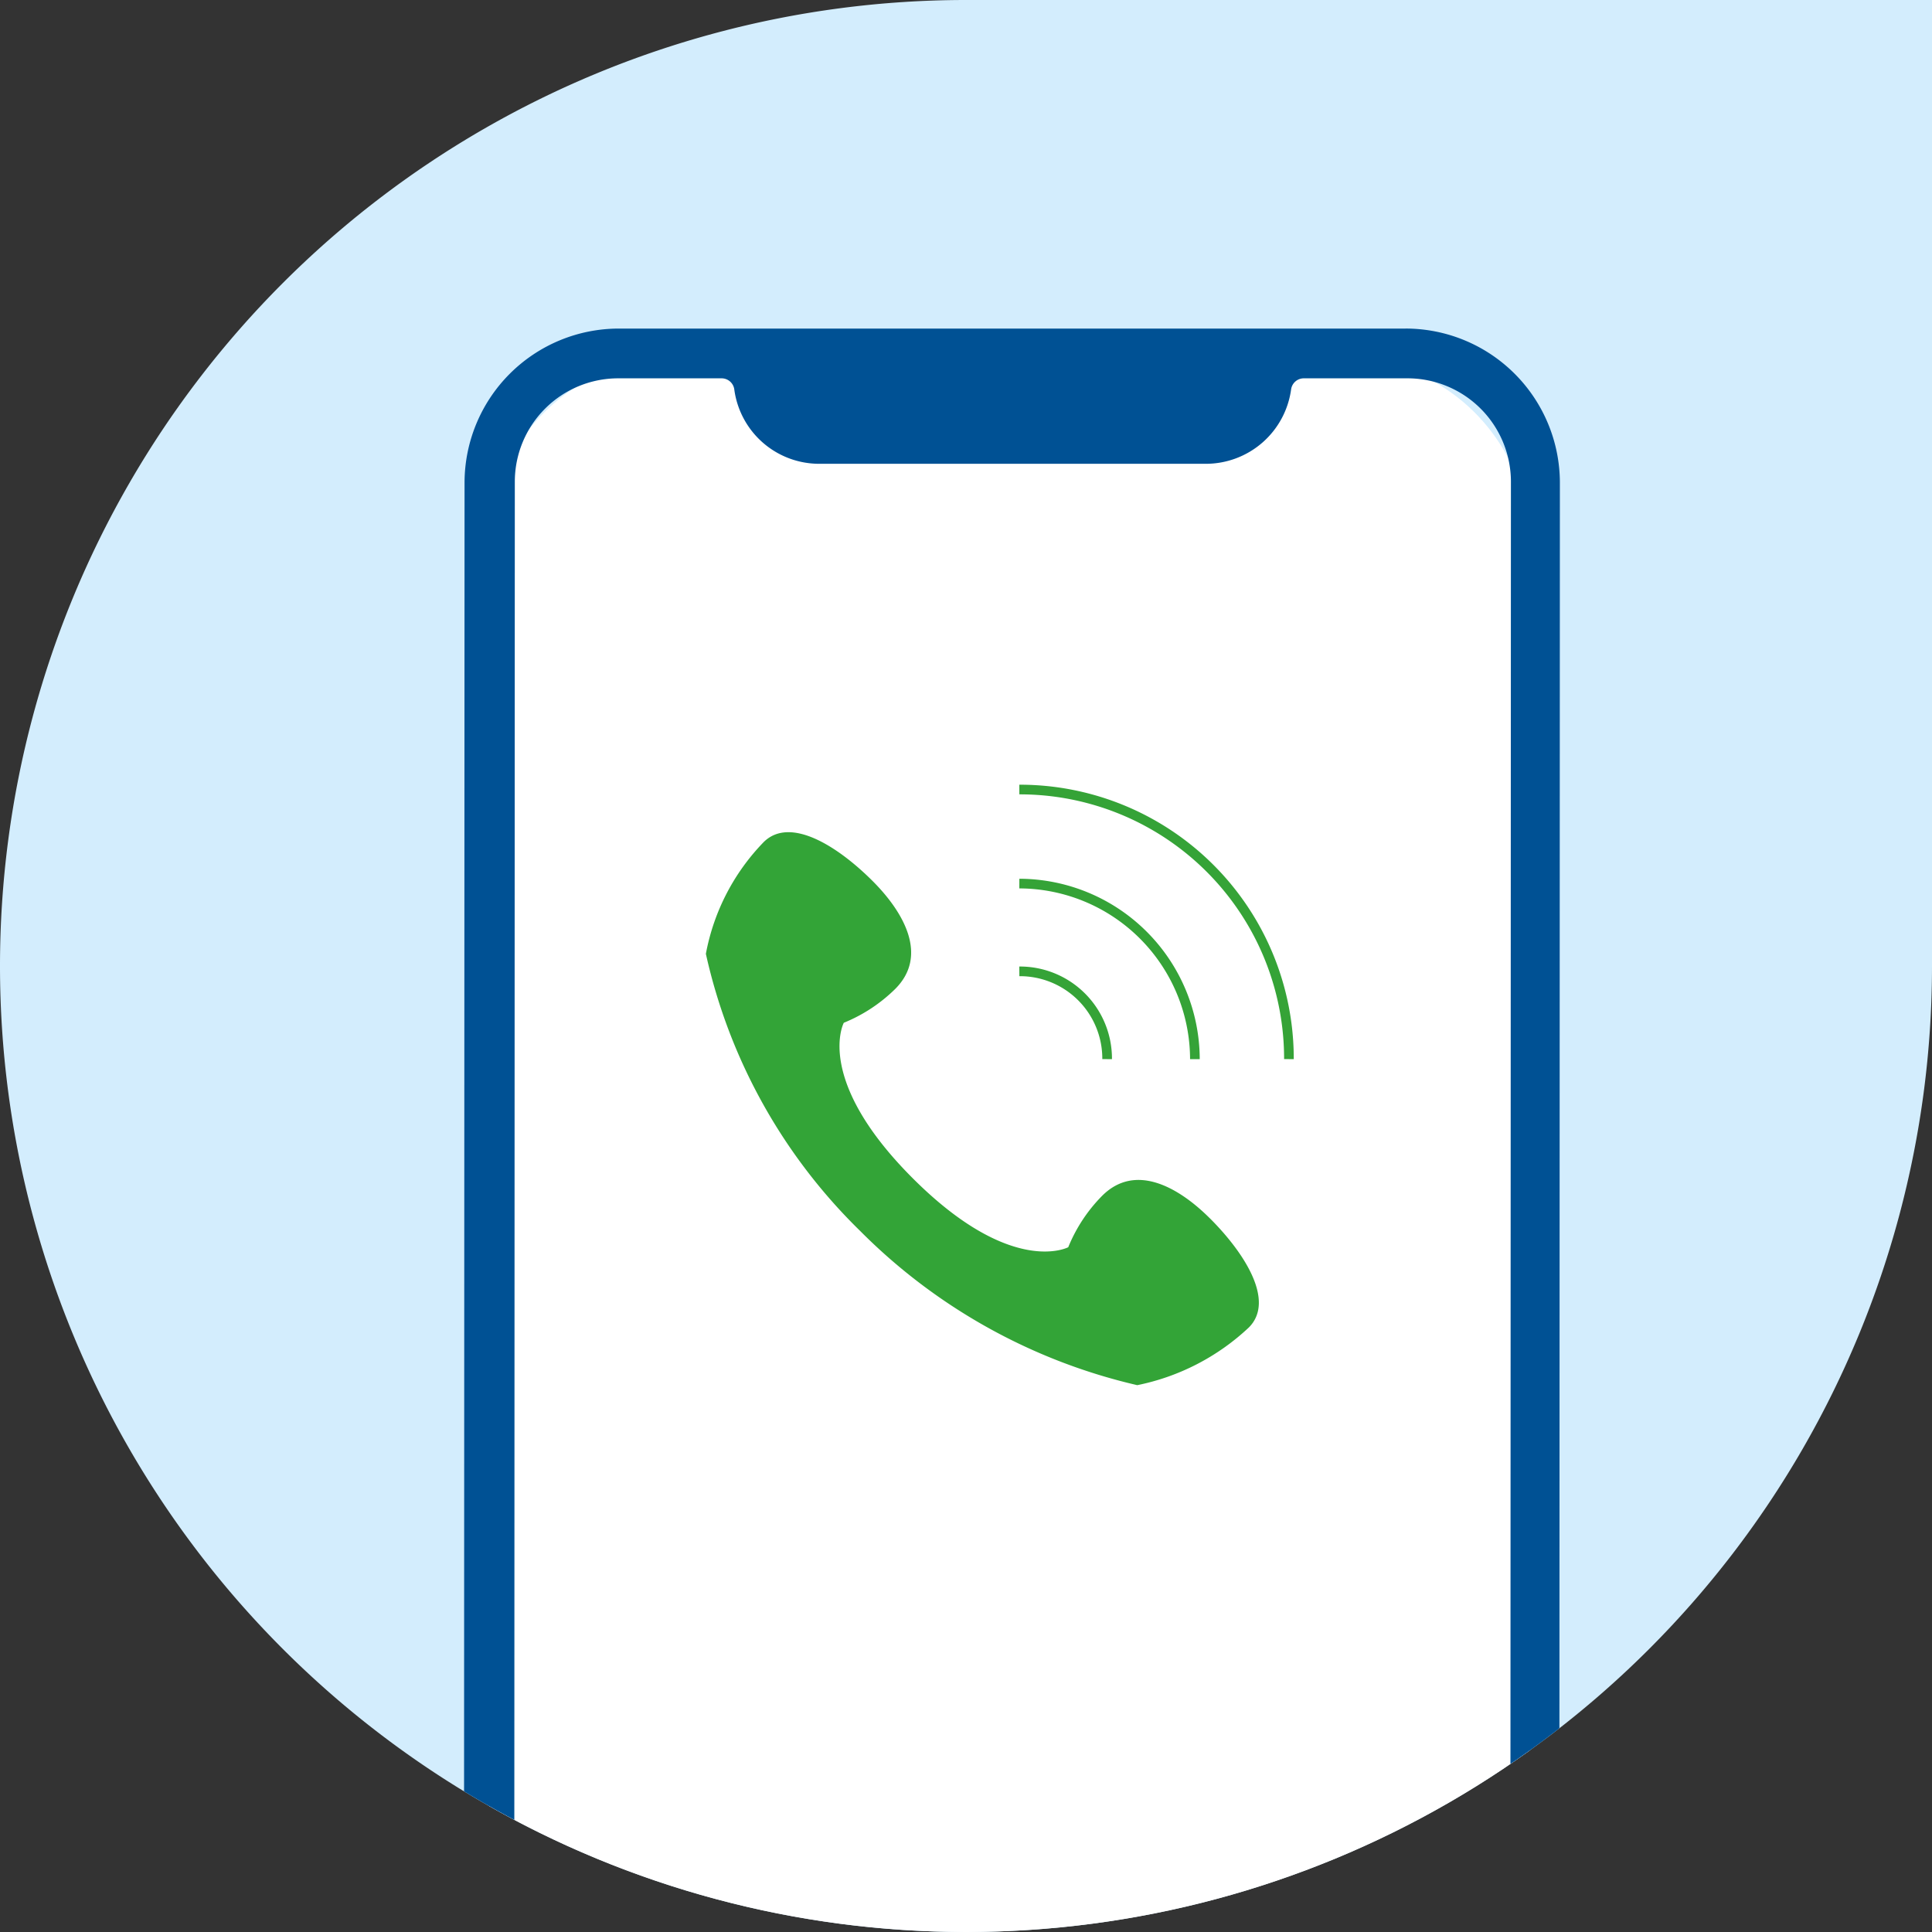 <?xml version="1.0" encoding="UTF-8"?>
<svg xmlns="http://www.w3.org/2000/svg" xmlns:xlink="http://www.w3.org/1999/xlink" width="100" height="100" viewBox="0 0 100 100">
  <rect x="0" y="0" width="100" height="100" fill="#333333" stroke="none"/>
  <defs>
    <clipPath id="clip-path">
      <path id="Rectangle_537" data-name="Rectangle 537" d="M50,0h50a0,0,0,0,1,0,0V50a50,50,0,0,1-50,50h0A50,50,0,0,1,0,50v0A50,50,0,0,1,50,0Z" transform="translate(839 508)" fill="#d3edfd"></path>
    </clipPath>
  </defs>
  <g id="Group_2045" data-name="Group 2045" transform="translate(-839 -508)">
    <path id="Rectangle_534" data-name="Rectangle 534" d="M50,0h50a0,0,0,0,1,0,0V50a50,50,0,0,1-50,50h0A50,50,0,0,1,0,50v0A50,50,0,0,1,50,0Z" transform="translate(839 508)" fill="#d3edfd"></path>
    <g id="Mask_Group_494" data-name="Mask Group 494" clip-path="url(#clip-path)">
      <g id="Group_2043" data-name="Group 2043" transform="translate(844.383 336.535)">
        <g id="Group_2044" data-name="Group 2044" transform="translate(0 172.236)">
          <path id="Path_7162" data-name="Path 7162" d="M14.791,172.235A14.792,14.792,0,0,0,0,187.026v84.438H78.886a14.791,14.791,0,0,0,14.791-14.791V187.026a14.792,14.792,0,0,0-14.791-14.791Z" transform="translate(0 -172.237)" fill="none"></path>
          <path id="Path_7163" data-name="Path 7163" d="M55.874,182.6h-34.6a9.7,9.7,0,0,0-9.628,9.767v72.525H65.5V192.367a9.7,9.7,0,0,0-9.628-9.767" transform="translate(8.29 -164.857)" fill="#fff"></path>
          <path id="Path_7164" data-name="Path 7164" d="M59.613,181.72H18.884A7.989,7.989,0,0,0,10.9,189.7l-.026,70.878a7.991,7.991,0,0,0,7.981,7.983H59.587a7.991,7.991,0,0,0,7.981-7.983l.026-70.878a7.989,7.989,0,0,0-7.981-7.981m5.379,78.905a5.352,5.352,0,0,1-5.358,5.358h-40.8a5.351,5.351,0,0,1-5.358-5.358l.026-70.971a5.352,5.352,0,0,1,5.358-5.358H24.2a.663.663,0,0,1,.661.57,4.435,4.435,0,0,0,4.4,3.854H49.283a4.455,4.455,0,0,0,4.4-3.854.663.663,0,0,1,.661-.57H59.7a5.354,5.354,0,0,1,5.36,5.358l-.026,70.971Z" transform="translate(7.762 -165.484)" fill="#005194"></path>
          <path id="Path_7165" data-name="Path 7165" d="M44.288,216.936c-1.558-1.558-3.83-2.921-5.581-1.168a8.139,8.139,0,0,0-1.753,2.66s-2.921,1.558-8.048-3.569-3.569-8.048-3.569-8.048A8.173,8.173,0,0,0,28,205.058c1.753-1.753.39-4.023-1.168-5.581-1.818-1.818-4.285-3.376-5.648-2.013a11.255,11.255,0,0,0-2.986,5.778,28.745,28.745,0,0,0,7.985,14.343,29.64,29.64,0,0,0,14.343,7.983,11.867,11.867,0,0,0,5.776-2.986c1.363-1.363-.193-3.828-2.012-5.646" transform="translate(12.955 -154.643)" fill="#33a437"></path>
          <path id="Path_7166" data-name="Path 7166" d="M27.675,201.154a4.515,4.515,0,0,1,4.544,4.543" transform="translate(19.703 -151.648)" fill="none" stroke="#35a337" stroke-miterlimit="10" stroke-width="0.5"></path>
          <path id="Path_7167" data-name="Path 7167" d="M27.675,198.5a9.113,9.113,0,0,1,9.087,9.087" transform="translate(19.703 -153.537)" fill="none" stroke="#35a337" stroke-miterlimit="10" stroke-width="0.5"></path>
          <path id="Path_7168" data-name="Path 7168" d="M27.675,195.657a13.933,13.933,0,0,1,13.954,13.954" transform="translate(19.703 -155.562)" fill="none" stroke="#35a337" stroke-miterlimit="10" stroke-width="0.5"></path>
        </g>
      </g>
    </g>
  </g>
</svg>
